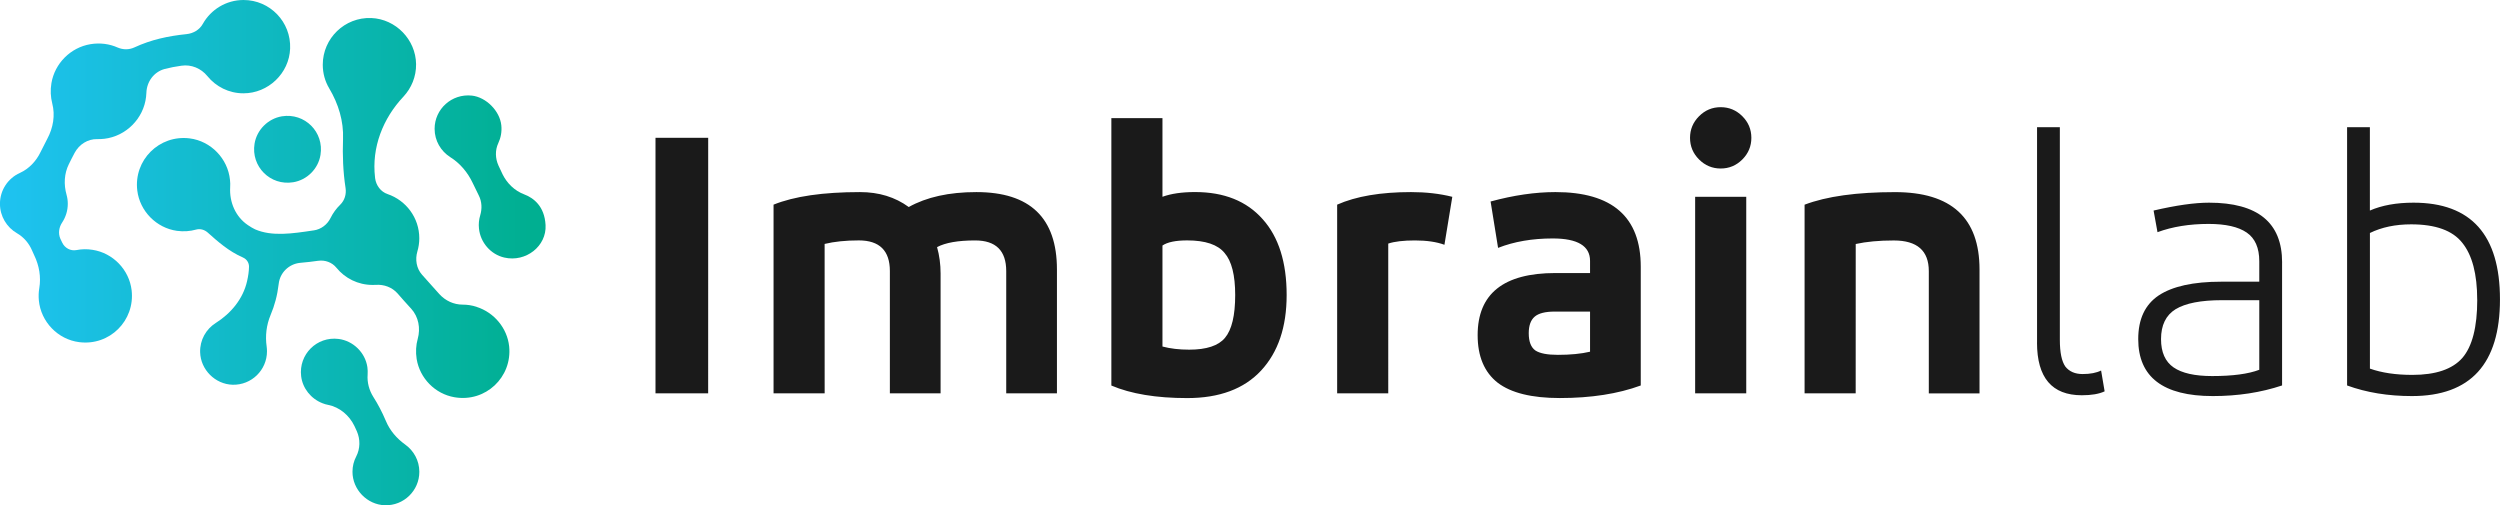 <?xml version="1.0" encoding="UTF-8" standalone="no"?>
<!-- Created with Inkscape (http://www.inkscape.org/) -->

<svg
   width="70.839mm"
   height="14.315mm"
   viewBox="0 0 70.839 14.315"
   version="1.1"
   id="svg1"
   xml:space="preserve"
   sodipodi:docname="logotipo-imbrainlab.svg"
   inkscape:version="1.3.2 (091e20ef0f, 2023-11-25)"
   xmlns:inkscape="http://www.inkscape.org/namespaces/inkscape"
   xmlns:sodipodi="http://sodipodi.sourceforge.net/DTD/sodipodi-0.dtd"
   xmlns:xlink="http://www.w3.org/1999/xlink"
   xmlns="http://www.w3.org/2000/svg"
   xmlns:svg="http://www.w3.org/2000/svg"><sodipodi:namedview
     id="namedview1"
     pagecolor="#ffffff"
     bordercolor="#000000"
     borderopacity="0.25"
     inkscape:showpageshadow="2"
     inkscape:pageopacity="0.0"
     inkscape:pagecheckerboard="0"
     inkscape:deskcolor="#d1d1d1"
     inkscape:document-units="mm"
     inkscape:zoom="2.4791059"
     inkscape:cx="-82.287731"
     inkscape:cy="131.90239"
     inkscape:window-width="3440"
     inkscape:window-height="1358"
     inkscape:window-x="0"
     inkscape:window-y="0"
     inkscape:window-maximized="1"
     inkscape:current-layer="g1" /><defs
     id="defs1"><linearGradient
       id="linearGradient12"><stop
         style="stop-color:#1fc3f3;stop-opacity:1;"
         offset="0"
         id="stop12" /><stop
         style="stop-color:#00af91;stop-opacity:1;"
         offset="1"
         id="stop13" /></linearGradient><linearGradient
       xlink:href="#linearGradient12"
       id="linearGradient13-5"
       x1="719"
       y1="854.657"
       x2="1380.955"
       y2="854.657"
       gradientUnits="userSpaceOnUse" /><linearGradient
       xlink:href="#linearGradient12"
       id="linearGradient19"
       gradientUnits="userSpaceOnUse"
       x1="719"
       y1="854.657"
       x2="1380.955"
       y2="854.657"
       gradientTransform="matrix(0.023,0,0,0.023,12.278,99.85)" /><linearGradient
       xlink:href="#linearGradient12"
       id="linearGradient20"
       gradientUnits="userSpaceOnUse"
       x1="719"
       y1="854.657"
       x2="1380.955"
       y2="854.657"
       gradientTransform="matrix(0.023,0,0,0.023,12.278,99.85)" /><linearGradient
       xlink:href="#linearGradient12"
       id="linearGradient21"
       gradientUnits="userSpaceOnUse"
       x1="719"
       y1="854.657"
       x2="1380.955"
       y2="854.657"
       gradientTransform="matrix(0.023,0,0,0.023,12.278,99.85)" /><linearGradient
       xlink:href="#linearGradient12"
       id="linearGradient22"
       gradientUnits="userSpaceOnUse"
       x1="719"
       y1="854.657"
       x2="1380.955"
       y2="854.657"
       gradientTransform="matrix(0.023,0,0,0.023,12.278,99.85)" /><linearGradient
       xlink:href="#linearGradient12"
       id="linearGradient23"
       gradientUnits="userSpaceOnUse"
       x1="719"
       y1="854.657"
       x2="1380.955"
       y2="854.657"
       gradientTransform="matrix(0.023,0,0,0.023,12.278,99.85)" /></defs><g
     id="layer1"
     transform="translate(-16.39,-85.466)"><g
       id="g1"
       transform="translate(-12.681,-27.188)"><g
         id="text2-7"
         style="font-size:11.138px;line-height:1;font-family:'Accord Alternate';-inkscape-font-specification:'Accord Alternate';letter-spacing:0.338px;text-orientation:upright;fill:#1a1a1a;stroke:#000000;stroke-width:3.157"
         aria-label="Imbrainlab"><path
           style="font-weight:800;-inkscape-font-specification:'Accord Alternate Ultra-Bold';stroke:none"
           d="M 49.137,123.799 H 47.645 v -7.24 h 1.493 z m 3.301,0 h -1.448 v -5.346 q 0.88,-0.356 2.45,-0.356 0.802,0 1.381,0.423 0.757,-0.423 1.916,-0.423 2.283,0 2.283,2.194 v 3.509 h -1.437 v -3.464 q 0,-0.869 -0.88,-0.869 -0.724,0 -1.08,0.189 0.1,0.356 0.1,0.746 v 3.397 h -1.437 v -3.464 q 0,-0.869 -0.88,-0.869 -0.557,0 -0.969,0.1 z m 8.124,-0.223 v -7.574 h 1.448 v 2.228 q 0.368,-0.134 0.924,-0.134 1.236,0 1.916,0.769 0.679,0.757 0.679,2.15 0,1.359 -0.724,2.139 -0.724,0.78 -2.094,0.78 -1.314,0 -2.15,-0.356 z m 3.509,-2.562 q 0,-0.846 -0.301,-1.192 -0.29,-0.356 -1.058,-0.356 -0.49,0 -0.702,0.145 v 2.862 q 0.334,0.089 0.757,0.089 0.735,0 1.014,-0.334 0.29,-0.345 0.29,-1.214 z m 4.337,2.785 h -1.448 v -5.346 q 0.802,-0.356 2.094,-0.356 0.635,0 1.169,0.134 l -0.223,1.359 q -0.334,-0.123 -0.835,-0.123 -0.49,0 -0.757,0.089 z m 7.155,-3.586 v 3.364 q -0.969,0.356 -2.294,0.356 -1.192,0 -1.76,-0.434 -0.568,-0.446 -0.568,-1.348 0,-1.76 2.205,-1.76 h 0.98 v -0.345 q 0,-0.635 -1.058,-0.635 -0.869,0 -1.548,0.267 l -0.212,-1.314 q 0.98,-0.267 1.838,-0.267 2.417,0 2.417,2.116 z m -1.437,2.406 v -1.136 h -1.002 q -0.401,0 -0.568,0.145 -0.167,0.145 -0.167,0.468 0,0.356 0.189,0.49 0.189,0.123 0.635,0.123 0.535,0 0.913,-0.089 z m 4.426,1.181 h -1.448 v -5.569 h 1.448 z m -0.724,-6.371 q -0.356,0 -0.613,-0.256 -0.256,-0.256 -0.256,-0.613 0,-0.356 0.256,-0.613 0.256,-0.256 0.613,-0.256 0.356,0 0.613,0.256 0.256,0.256 0.256,0.613 0,0.356 -0.256,0.613 -0.256,0.256 -0.613,0.256 z m 3.825,6.371 h -1.448 v -5.346 q 0.936,-0.356 2.562,-0.356 2.395,0 2.395,2.194 v 3.509 h -1.437 v -3.464 q 0,-0.869 -0.991,-0.869 -0.624,0 -1.08,0.1 z"
           id="path2" /><path
           style="font-weight:300;-inkscape-font-specification:'Accord Alternate Light';stroke:none"
           d="m 86.792,122.362 v -6.104 h 0.646 v 6.026 q 0,0.535 0.156,0.757 0.167,0.212 0.49,0.212 0.323,0 0.523,-0.1 l 0.1,0.59 q -0.234,0.111 -0.646,0.111 -1.27,0 -1.27,-1.493 z m 6.943,-2.272 v 3.486 q -0.902,0.301 -1.96,0.301 -2.116,0 -2.116,-1.615 0,-0.847 0.579,-1.236 0.59,-0.39 1.771,-0.39 h 1.08 v -0.579 q 0,-0.568 -0.356,-0.813 -0.356,-0.245 -1.08,-0.245 -0.813,0 -1.448,0.234 l -0.111,-0.613 q 0.958,-0.223 1.57,-0.223 2.072,0 2.072,1.693 z m -0.646,3.041 v -1.971 h -1.058 q -0.891,0 -1.314,0.256 -0.412,0.256 -0.412,0.847 0,0.557 0.356,0.802 0.356,0.245 1.092,0.245 0.869,0 1.337,-0.178 z m 2.488,0.446 v -7.318 h 0.646 v 2.361 q 0.512,-0.223 1.236,-0.223 2.45,0 2.45,2.74 0,2.74 -2.495,2.74 -1.014,0 -1.838,-0.301 z m 3.687,-2.428 q 0,-1.092 -0.423,-1.615 -0.412,-0.523 -1.448,-0.523 -0.668,0 -1.169,0.245 v 3.843 q 0.501,0.178 1.203,0.178 0.991,0 1.415,-0.479 0.423,-0.49 0.423,-1.648 z"
           id="path3" /></g><path
         id="path15-8-0"
         class="s3"
         d="m 42.578,121.349 c -0.135,-0.044 -0.269,-0.063 -0.397,-0.063 -0.252,0 -0.49,-0.11 -0.661,-0.299 q -0.1,-0.112 -0.199,-0.222 c -0.1,-0.11 -0.196,-0.217 -0.292,-0.327 -0.159,-0.18 -0.199,-0.43 -0.131,-0.661 0.035,-0.117 0.054,-0.243 0.054,-0.371 0,-0.582 -0.376,-1.074 -0.897,-1.252 -0.196,-0.065 -0.329,-0.248 -0.355,-0.451 q 0,-0.012 -0.002,-0.021 c -0.1,-0.848 0.222,-1.672 0.806,-2.291 0.224,-0.241 0.362,-0.565 0.357,-0.92 -0.009,-0.694 -0.575,-1.278 -1.268,-1.306 -0.754,-0.03 -1.376,0.575 -1.376,1.322 0,0.245 0.065,0.474 0.182,0.67 0.262,0.439 0.413,0.932 0.392,1.441 -0.016,0.453 0,0.92 0.072,1.385 0.026,0.173 -0.026,0.35 -0.152,0.472 -0.11,0.107 -0.203,0.234 -0.271,0.371 -0.093,0.192 -0.271,0.327 -0.481,0.357 h -0.005 c -0.605,0.091 -1.175,0.177 -1.654,-0.03 -0.056,-0.026 -0.128,-0.068 -0.203,-0.119 -0.353,-0.238 -0.528,-0.652 -0.504,-1.074 q 0.007,-0.103 -0.005,-0.208 c -0.061,-0.605 -0.542,-1.102 -1.144,-1.177 -0.862,-0.107 -1.588,0.617 -1.483,1.478 0.072,0.584 0.54,1.06 1.123,1.142 0.189,0.026 0.374,0.012 0.542,-0.035 0.117,-0.033 0.238,0.002 0.329,0.082 0.28,0.25 0.598,0.535 1,0.708 l 0.002,0.002 c 0.103,0.044 0.17,0.145 0.17,0.257 -0.002,0.131 -0.023,0.273 -0.056,0.416 -0.114,0.5 -0.455,0.909 -0.888,1.182 -0.273,0.173 -0.451,0.481 -0.441,0.829 0.014,0.493 0.425,0.906 0.92,0.92 0.535,0.014 0.974,-0.416 0.974,-0.948 q 0,-0.068 -0.009,-0.135 c -0.044,-0.301 -0.007,-0.61 0.11,-0.89 0.117,-0.278 0.192,-0.556 0.231,-0.885 0.035,-0.318 0.29,-0.565 0.607,-0.596 0.185,-0.016 0.371,-0.037 0.507,-0.058 h 0.005 c 0.194,-0.028 0.392,0.044 0.516,0.196 0.243,0.299 0.612,0.488 1.025,0.488 q 0.047,0 0.091,-0.002 c 0.234,-0.016 0.462,0.068 0.617,0.243 0.112,0.131 0.227,0.257 0.339,0.381 q 0.023,0.026 0.047,0.051 c 0.21,0.231 0.269,0.556 0.185,0.857 -0.049,0.175 -0.061,0.367 -0.03,0.568 0.089,0.547 0.523,0.99 1.07,1.084 0.883,0.154 1.642,-0.57 1.551,-1.443 -0.056,-0.516 -0.425,-0.958 -0.92,-1.116 z"
         style="fill:url(#linearGradient19);fill-opacity:1;stroke-width:0.023" /><path
         id="path16-4"
         class="s3"
         d="m 43.307,117.582 q -0.056,-0.119 -0.112,-0.238 c -0.091,-0.201 -0.098,-0.434 -0.005,-0.633 0.072,-0.152 0.105,-0.325 0.086,-0.507 -0.042,-0.406 -0.43,-0.796 -0.834,-0.841 -0.572,-0.061 -1.056,0.383 -1.056,0.941 0,0.339 0.178,0.633 0.441,0.801 0.28,0.175 0.497,0.434 0.638,0.733 q 0.084,0.178 0.173,0.355 c 0.089,0.175 0.096,0.376 0.04,0.563 -0.035,0.117 -0.049,0.243 -0.035,0.374 0.04,0.395 0.332,0.733 0.717,0.822 0.612,0.142 1.203,-0.325 1.17,-0.92 -0.028,-0.537 -0.343,-0.771 -0.607,-0.871 -0.273,-0.103 -0.488,-0.315 -0.617,-0.579 z"
         style="fill:url(#linearGradient20);fill-opacity:1;stroke-width:0.023" /><path
         id="path17-8-4"
         class="s3"
         d="m 40.002,124.575 c -0.107,-0.252 -0.222,-0.469 -0.353,-0.675 -0.119,-0.189 -0.178,-0.411 -0.161,-0.633 q 0.007,-0.103 -0.007,-0.21 c -0.061,-0.413 -0.402,-0.747 -0.817,-0.799 -0.617,-0.077 -1.133,0.439 -1.06,1.056 0.042,0.346 0.28,0.64 0.605,0.766 q 0.082,0.033 0.161,0.047 c 0.327,0.065 0.598,0.297 0.743,0.596 q 0.037,0.075 0.07,0.152 c 0.1,0.229 0.096,0.493 -0.019,0.715 -0.068,0.128 -0.105,0.276 -0.105,0.43 -0.002,0.504 0.413,0.934 0.918,0.951 0.537,0.014 0.976,-0.416 0.976,-0.948 0,-0.318 -0.159,-0.6 -0.399,-0.771 -0.241,-0.173 -0.437,-0.399 -0.551,-0.675 z"
         style="fill:url(#linearGradient21);fill-opacity:1;stroke-width:0.023" /><path
         id="path18-4"
         class="s3"
         d="m 36.284,116.725 c -0.105,0.647 0.446,1.2 1.095,1.093 0.392,-0.063 0.71,-0.381 0.773,-0.773 0.107,-0.649 -0.446,-1.2 -1.093,-1.095 -0.392,0.065 -0.71,0.381 -0.775,0.775 z"
         style="fill:url(#linearGradient22);fill-opacity:1;stroke-width:0.023" /><path
         id="path19-5-4"
         class="s3"
         d="m 32.024,116.587 c 0.617,-0.072 1.116,-0.572 1.186,-1.189 q 0.007,-0.056 0.009,-0.112 c 0.009,-0.315 0.21,-0.593 0.516,-0.677 0.152,-0.04 0.311,-0.07 0.476,-0.093 0.28,-0.042 0.558,0.075 0.736,0.294 0.243,0.299 0.61,0.488 1.021,0.488 0.703,0.002 1.299,-0.568 1.324,-1.268 0.03,-0.754 -0.572,-1.376 -1.32,-1.376 -0.495,0 -0.927,0.273 -1.154,0.677 -0.093,0.168 -0.271,0.271 -0.462,0.29 -0.523,0.054 -1,0.156 -1.476,0.376 -0.149,0.07 -0.32,0.07 -0.472,0.005 -0.231,-0.103 -0.497,-0.142 -0.775,-0.096 -0.561,0.093 -1.011,0.544 -1.105,1.105 -0.033,0.199 -0.023,0.392 0.023,0.572 0.089,0.339 0.026,0.696 -0.14,1.004 -0.065,0.126 -0.131,0.252 -0.192,0.378 -0.124,0.257 -0.327,0.472 -0.584,0.589 -0.334,0.149 -0.565,0.486 -0.565,0.874 0,0.357 0.194,0.668 0.481,0.834 0.194,0.112 0.343,0.287 0.43,0.493 q 0.03,0.068 0.061,0.135 c 0.14,0.29 0.196,0.614 0.142,0.932 -0.019,0.11 -0.023,0.224 -0.012,0.343 0.056,0.607 0.54,1.109 1.144,1.184 0.862,0.11 1.584,-0.61 1.485,-1.469 -0.068,-0.582 -0.528,-1.058 -1.107,-1.147 -0.159,-0.026 -0.311,-0.021 -0.455,0.007 -0.168,0.033 -0.334,-0.058 -0.406,-0.213 q -0.028,-0.056 -0.054,-0.114 c -0.063,-0.149 -0.037,-0.32 0.054,-0.455 0.1,-0.152 0.159,-0.334 0.159,-0.53 0,-0.089 -0.012,-0.173 -0.035,-0.255 -0.082,-0.29 -0.068,-0.598 0.065,-0.867 0.054,-0.107 0.107,-0.217 0.166,-0.325 0.128,-0.236 0.371,-0.392 0.638,-0.385 q 0.098,0.002 0.196,-0.009 z"
         style="fill:url(#linearGradient23);fill-opacity:1;stroke-width:0.023" /></g></g></svg>
